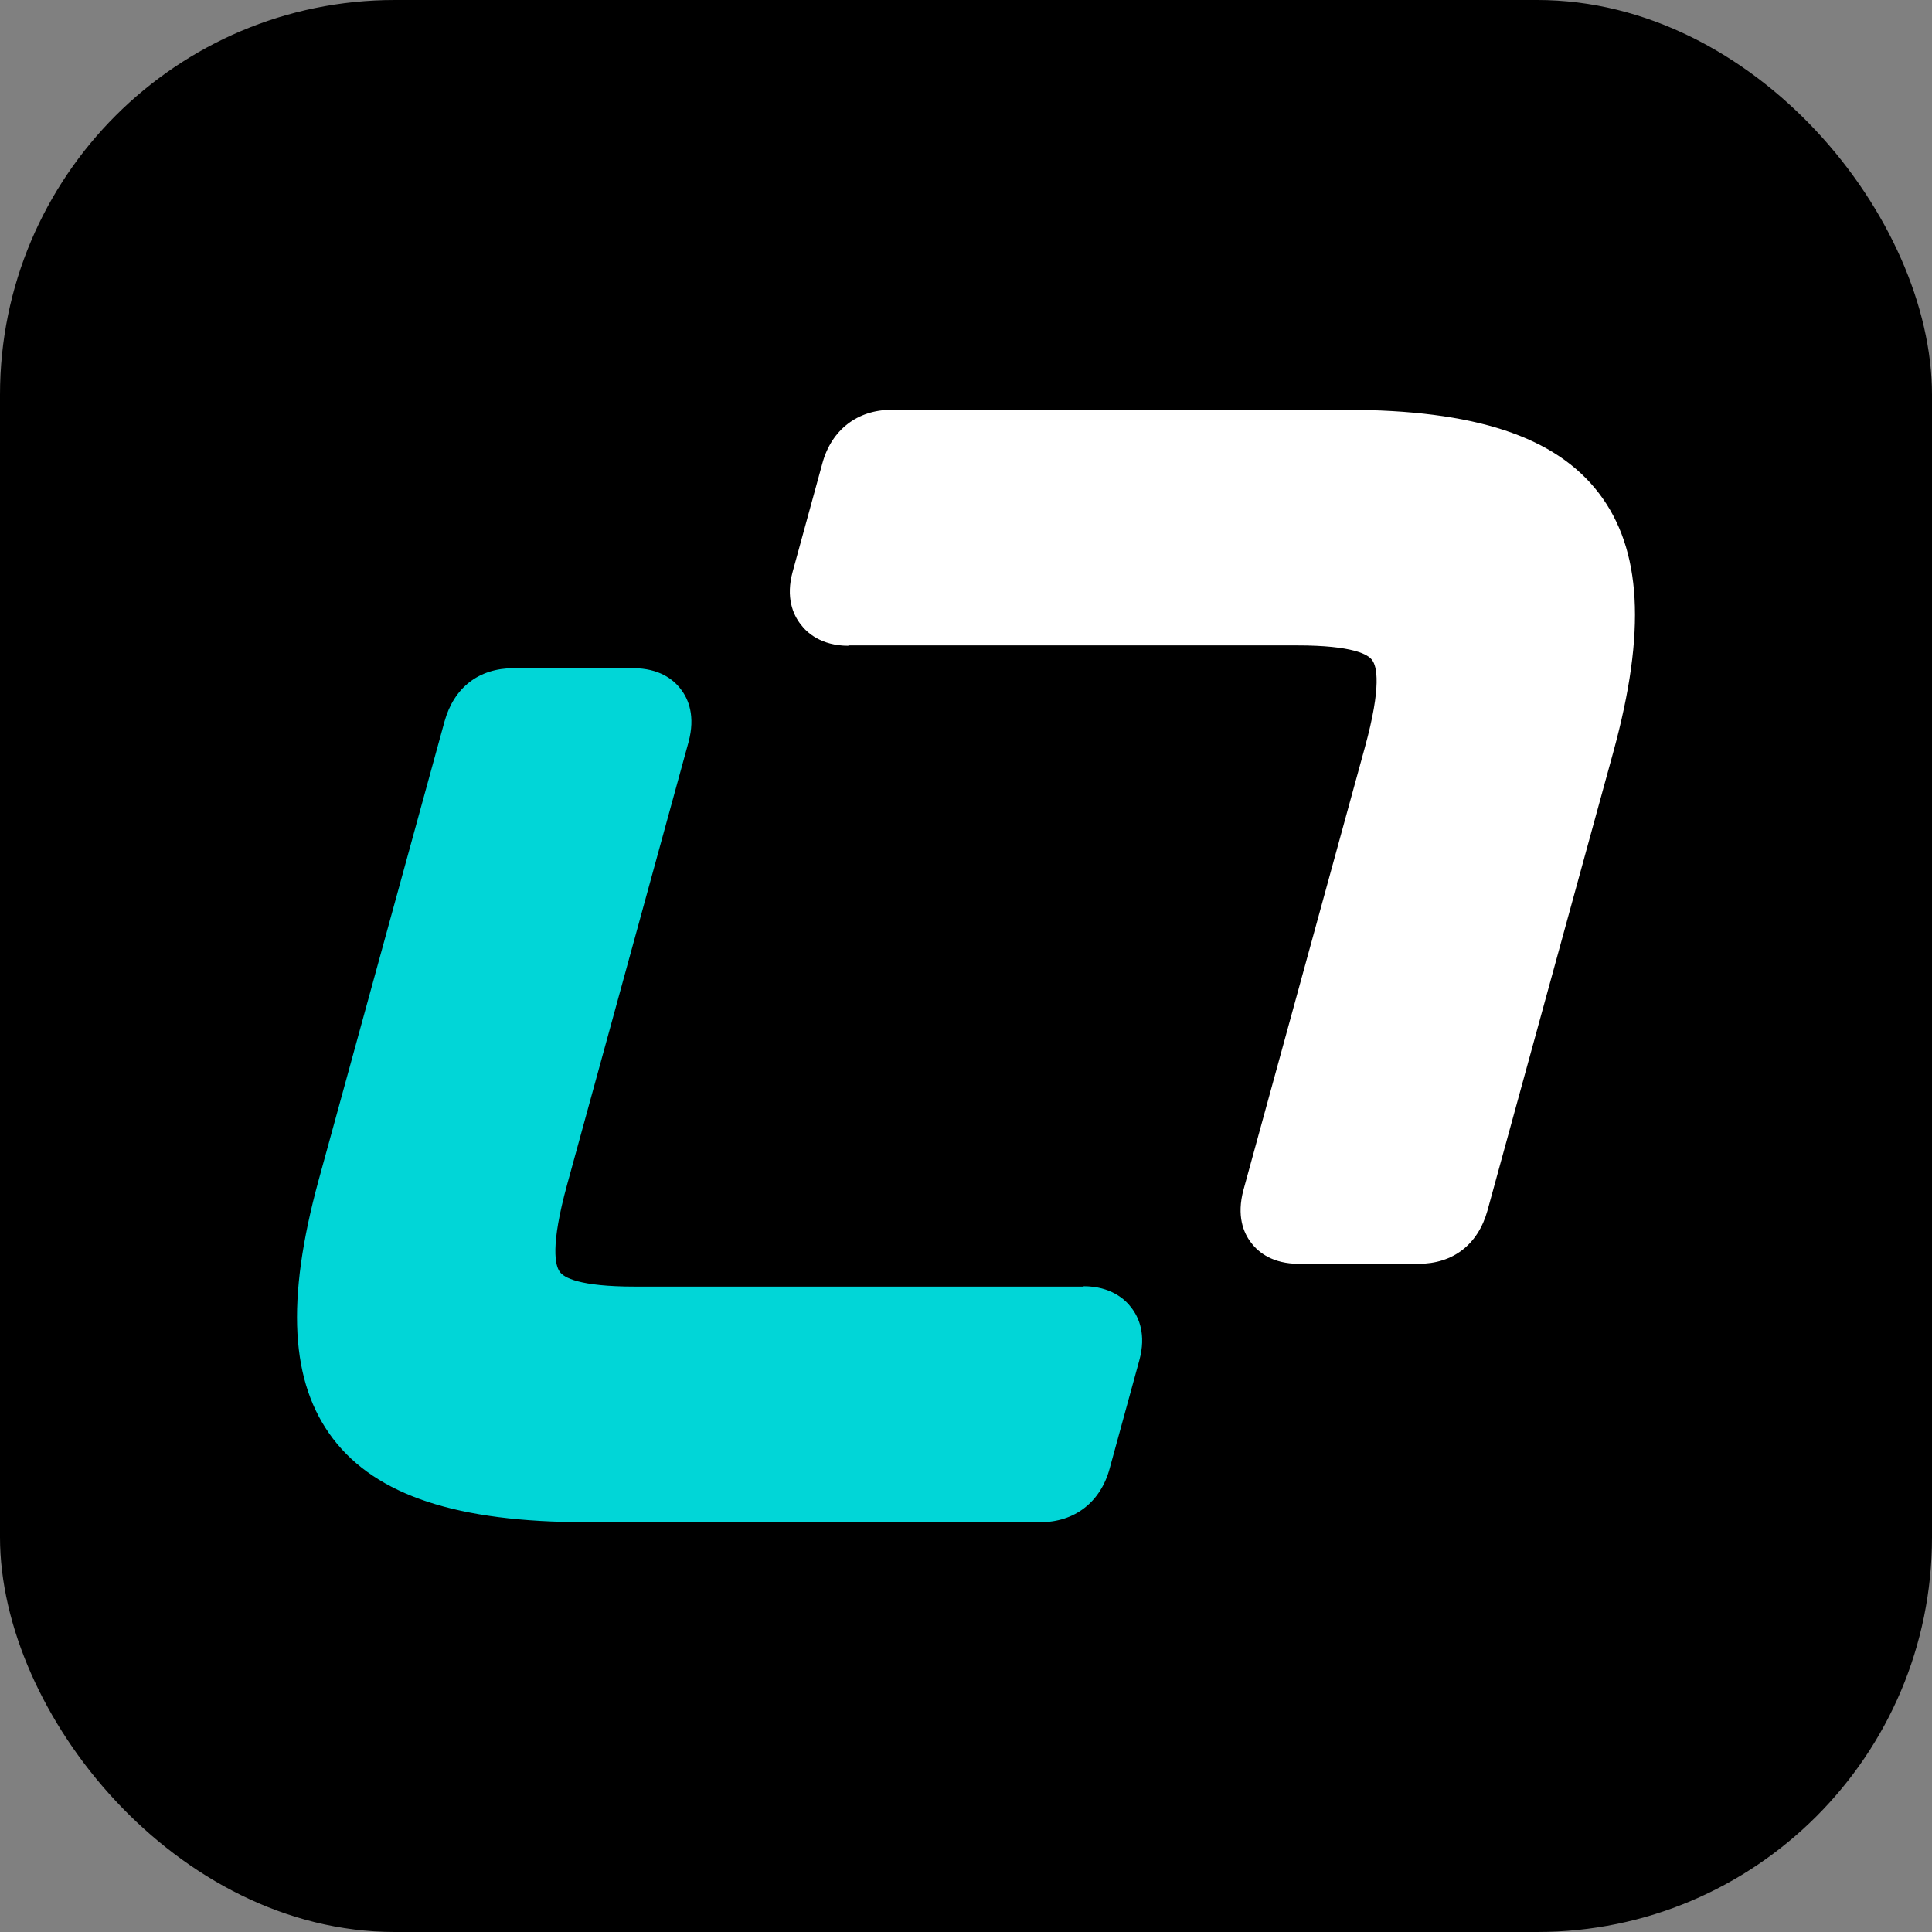 <?xml version="1.0" encoding="UTF-8"?> <svg xmlns="http://www.w3.org/2000/svg" id="_Слой_1" data-name=" Слой 1" viewBox="0 0 55.11 55.11"><rect x="0" y="0" width="55.11" height="55.11" fill="#808080" stroke="none"/><defs><style> .cls-1 { fill: #01d6d7; } .cls-2 { fill: #fff; } </style></defs><rect x="0" y="0" width="55.11" height="55.11" rx="11.26" ry="11.26"></rect><g><path class="cls-1" d="M30.91,36.7h-12.8c-1.59,0-2.03-.26-2.14-.42-.13-.17-.28-.72,.21-2.5l3.46-12.61c.2-.74,0-1.23-.22-1.51-.21-.28-.62-.6-1.36-.6h-3.41c-.99,0-1.7,.55-1.97,1.52l-3.59,13.08c-.94,3.44-.81,5.78,.41,7.38,1.24,1.62,3.54,2.38,7.23,2.38h12.95c.97,0,1.71-.57,1.97-1.52l.85-3.1c.2-.73-.01-1.22-.23-1.5-.17-.23-.58-.61-1.36-.61Z"></path><path class="cls-2" d="M24.2,18.41h12.8c1.59,0,2.03,.26,2.14,.42,.13,.17,.28,.72-.21,2.5l-3.46,12.61c-.2,.74,0,1.23,.22,1.51,.21,.28,.62,.6,1.36,.6h3.41c.99,0,1.7-.55,1.97-1.52l3.59-13.08c.94-3.44,.81-5.78-.41-7.38-1.24-1.62-3.54-2.38-7.23-2.38h-12.95c-.97,0-1.71,.57-1.97,1.52l-.85,3.1c-.2,.73,.01,1.22,.23,1.5,.17,.23,.58,.61,1.36,.61Z"></path></g></svg> 